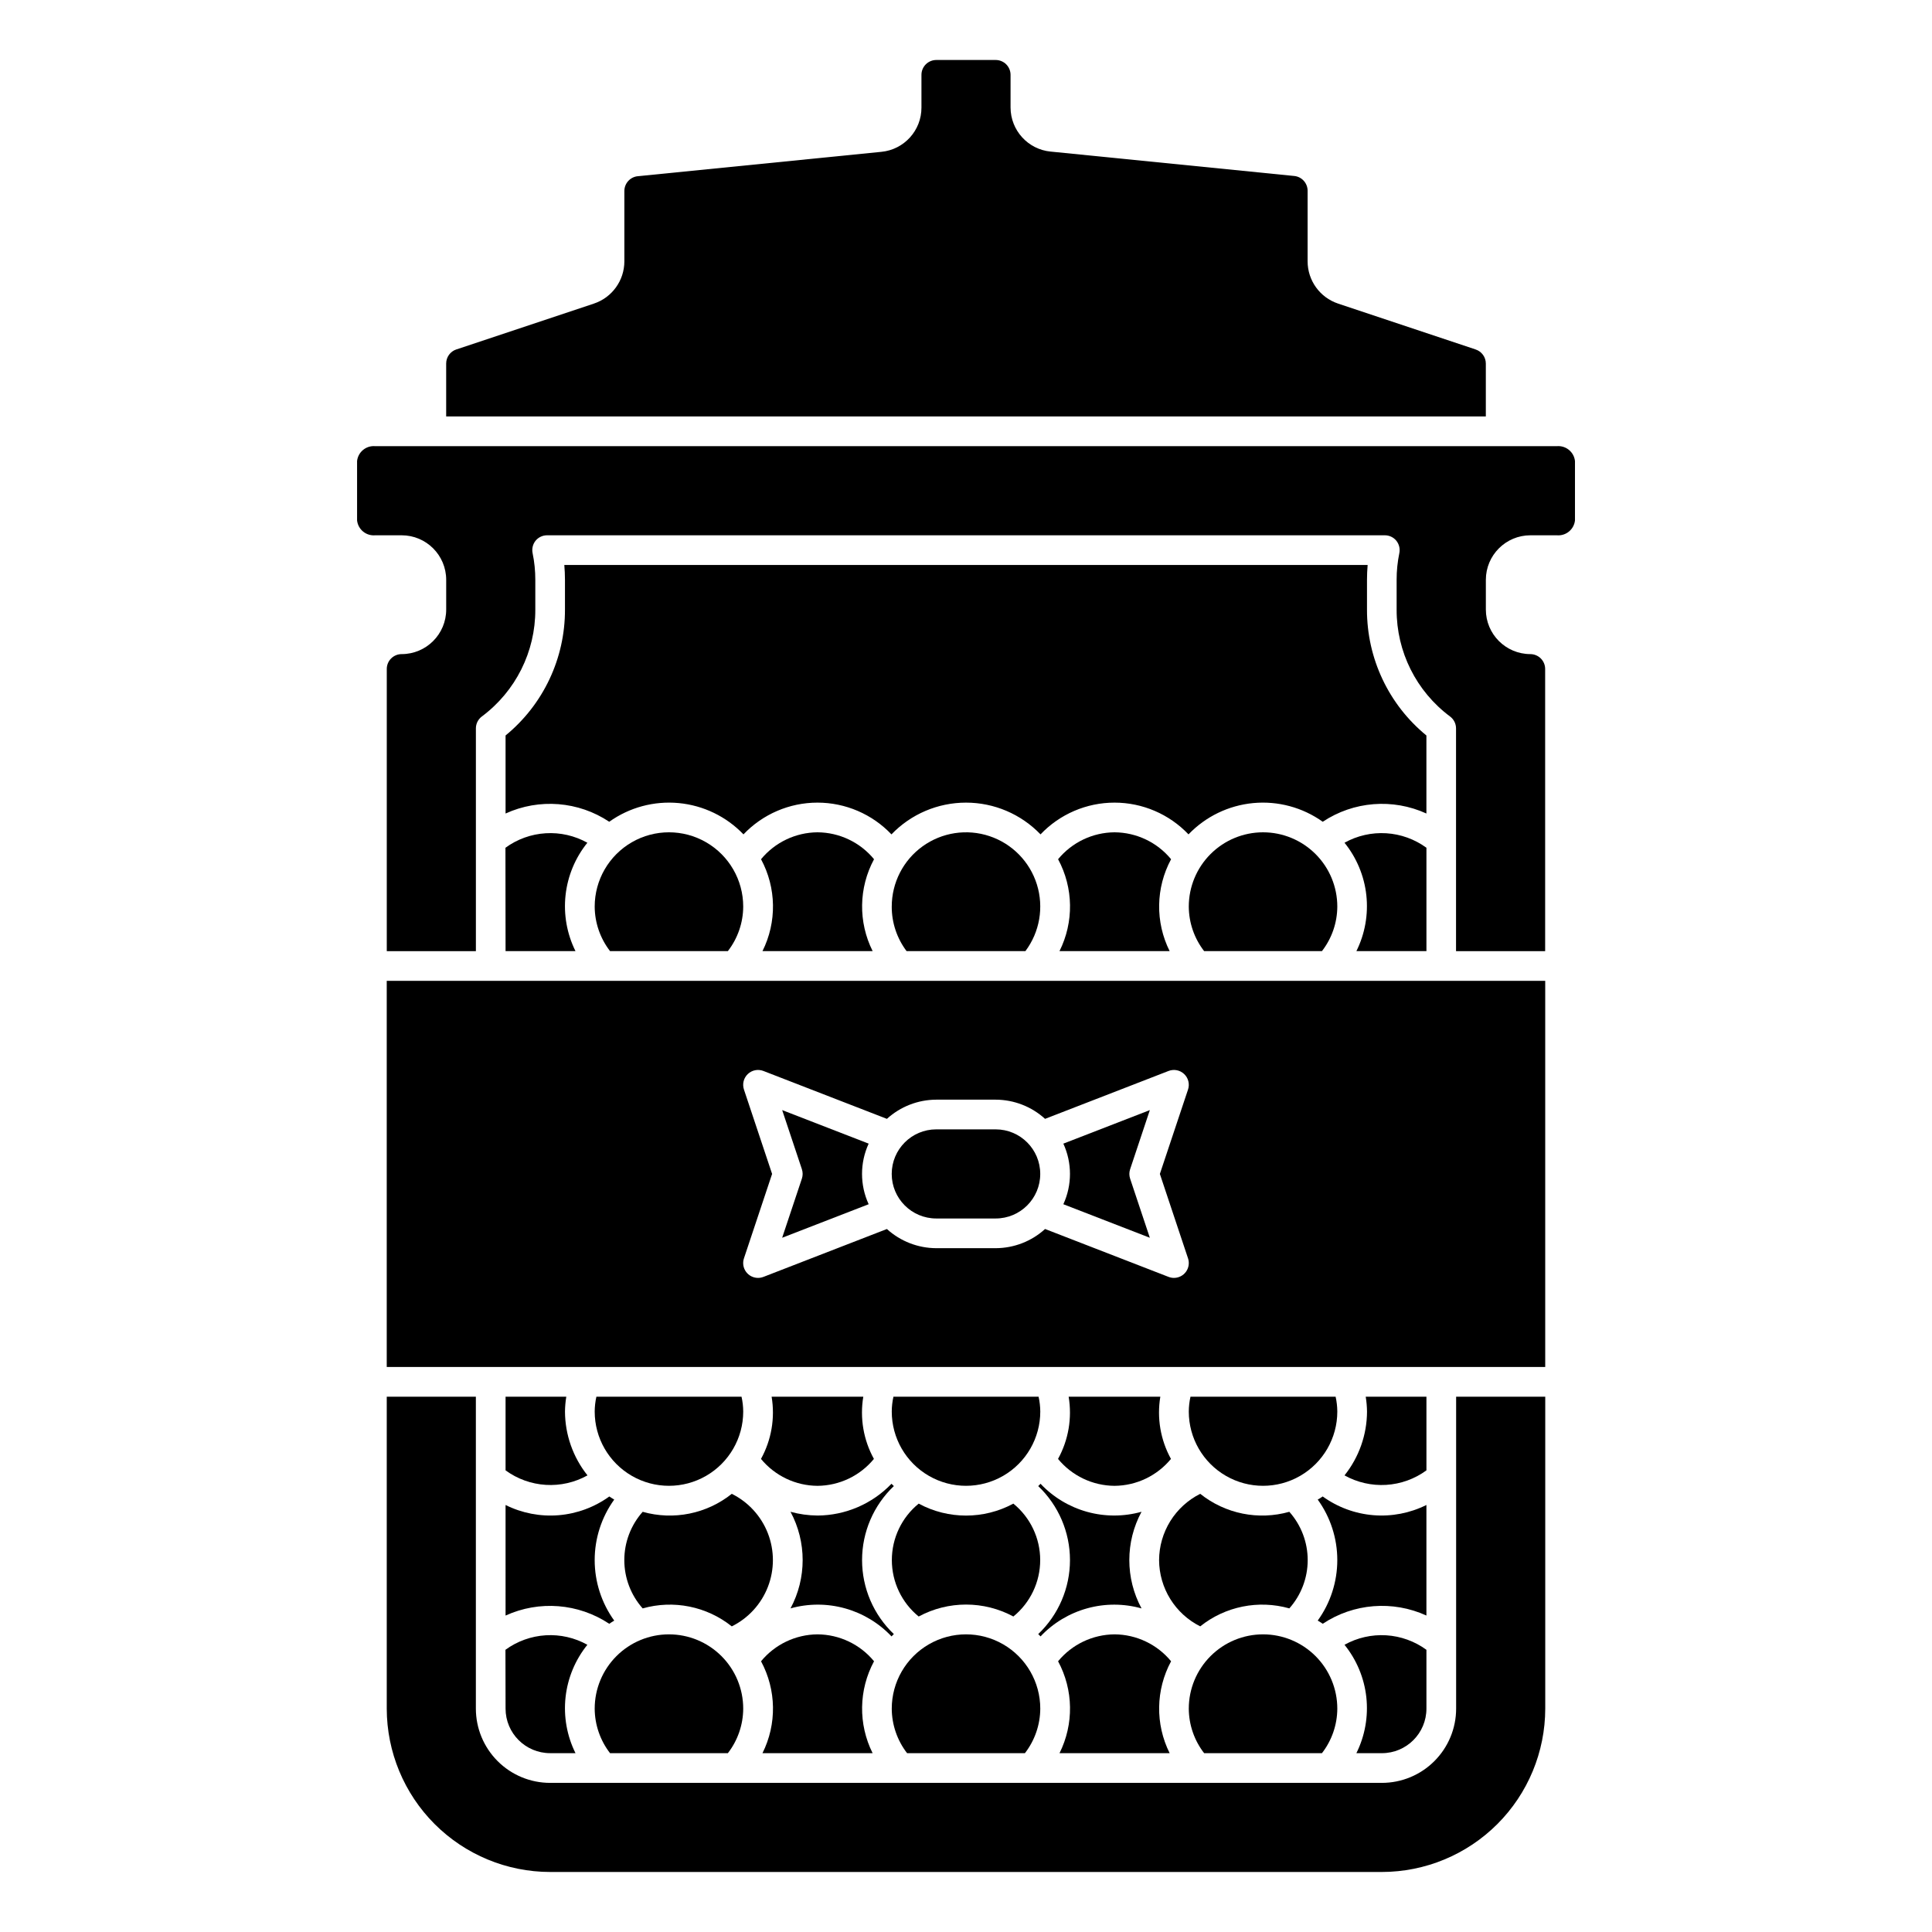 <?xml version="1.0" encoding="UTF-8"?>
<!-- Uploaded to: ICON Repo, www.iconrepo.com, Generator: ICON Repo Mixer Tools -->
<svg fill="#000000" width="800px" height="800px" version="1.1" viewBox="144 144 512 512" xmlns="http://www.w3.org/2000/svg">
 <g>
  <path d="m537.76 240.36c0.004-1.699-1.082-3.203-2.691-3.742l-36.473-12.168c-4.812-1.609-8.062-6.113-8.066-11.188v-18.688c0.008-2.027-1.523-3.734-3.543-3.938l-64.551-6.465v0.004c-6.019-0.582-10.613-5.637-10.629-11.684v-8.66c0-1.043-0.414-2.043-1.152-2.781-0.738-0.738-1.738-1.152-2.781-1.152h-15.746c-2.172 0-3.934 1.762-3.934 3.934v8.66c0.02 6.074-4.59 11.164-10.637 11.746l-64.551 6.465v-0.004c-2.019 0.203-3.551 1.91-3.543 3.938v18.625c-0.004 5.074-3.25 9.578-8.059 11.188l-36.473 12.156v-0.004c-1.609 0.539-2.695 2.043-2.691 3.742v14.02h275.52z"/>
  <path d="m478.72 364.57c-5.219 0-10.227 2.074-13.914 5.766-3.691 3.688-5.766 8.695-5.766 13.914 0.02 4.277 1.449 8.426 4.07 11.809h31.219c2.621-3.383 4.051-7.531 4.07-11.809 0-5.219-2.074-10.227-5.766-13.914-3.688-3.691-8.695-5.766-13.914-5.766z"/>
  <path d="m360.64 577.12c-5.793 0.047-11.273 2.656-14.957 7.133 4.082 7.574 4.227 16.66 0.379 24.355h29.191c-3.848-7.695-3.707-16.781 0.375-24.355-3.688-4.484-9.18-7.098-14.988-7.133z"/>
  <path d="m360.64 545.63c-2.414-0.016-4.816-0.348-7.144-0.992 4.289 7.992 4.289 17.605 0 25.598 4.711-1.316 9.695-1.32 14.414-0.012 4.715 1.309 8.988 3.879 12.348 7.438l0.617-0.617c-5.375-5.106-8.418-12.195-8.418-19.609s3.043-14.5 8.418-19.609c-0.211-0.203-0.418-0.402-0.621-0.613h-0.004c-5.129 5.344-12.203 8.379-19.609 8.418z"/>
  <path d="m380.77 514.14c-0.285 1.289-0.438 2.609-0.445 3.934 0 7.031 3.75 13.527 9.84 17.043 6.086 3.516 13.59 3.516 19.68 0 6.086-3.516 9.84-10.012 9.84-17.043-0.012-1.324-0.16-2.644-0.449-3.934z"/>
  <path d="m384.39 608.61h31.223c2.617-3.379 4.047-7.531 4.07-11.805 0-7.031-3.754-13.531-9.84-17.047-6.09-3.516-13.594-3.516-19.68 0-6.09 3.516-9.84 10.016-9.84 17.047 0.02 4.273 1.449 8.426 4.066 11.805z"/>
  <path d="m412.55 572.39c4.5-3.66 7.113-9.152 7.113-14.957 0-5.801-2.613-11.293-7.113-14.957-7.832 4.223-17.258 4.223-25.09 0-4.5 3.664-7.113 9.156-7.113 14.957 0 5.805 2.613 11.297 7.113 14.957 7.836-4.219 17.266-4.219 25.098 0z"/>
  <path d="m321.28 577.12c-5.219 0-10.223 2.074-13.914 5.766-3.691 3.691-5.766 8.695-5.766 13.918 0.02 4.273 1.453 8.426 4.07 11.805h31.219c2.621-3.379 4.051-7.531 4.07-11.805 0-5.223-2.07-10.227-5.762-13.918-3.691-3.691-8.699-5.766-13.918-5.766z"/>
  <path d="m448.72 472.02-5.227-15.672c-0.27-0.809-0.27-1.68 0-2.488l5.227-15.672-22.922 8.887c2.34 5.098 2.34 10.961 0 16.059z"/>
  <path d="m392.12 466.91h15.746c6.519 0 11.809-5.285 11.809-11.809 0-6.519-5.289-11.809-11.809-11.809h-15.746c-6.519 0-11.805 5.289-11.805 11.809 0 6.523 5.285 11.809 11.805 11.809z"/>
  <path d="m419.14 537.83c5.371 5.109 8.414 12.199 8.414 19.609 0 7.414-3.043 14.504-8.414 19.609l0.613 0.613v0.004c3.359-3.559 7.633-6.133 12.348-7.438 4.719-1.309 9.703-1.301 14.418 0.02-4.316-7.992-4.316-17.621 0-25.613-4.715 1.32-9.699 1.328-14.418 0.02-4.715-1.309-8.988-3.879-12.348-7.438z"/>
  <path d="m302.05 514.14c-0.289 1.289-0.438 2.609-0.449 3.934 0 7.031 3.75 13.527 9.84 17.043s13.59 3.516 19.68 0c6.09-3.516 9.84-10.012 9.84-17.043-0.008-1.324-0.16-2.644-0.449-3.934z"/>
  <path d="m337.93 539.88c-6.641 5.305-15.434 7.078-23.613 4.766-3.137 3.523-4.867 8.078-4.867 12.797s1.73 9.273 4.867 12.801c8.18-2.32 16.977-0.547 23.613 4.762 4.387-2.172 7.801-5.906 9.57-10.469 1.77-4.562 1.77-9.621 0-14.184-1.77-4.562-5.184-8.297-9.57-10.473z"/>
  <path d="m277.98 596.8c0 6.519 5.289 11.805 11.809 11.805h6.723c-2.277-4.586-3.191-9.73-2.633-14.824 0.559-5.09 2.562-9.914 5.781-13.898-3.367-1.879-7.199-2.75-11.047-2.516-3.852 0.238-7.551 1.57-10.664 3.844z"/>
  <path d="m360.64 537.76c5.797-0.043 11.277-2.656 14.957-7.133-2.769-5.019-3.762-10.828-2.816-16.48h-24.293c0.945 5.652-0.051 11.461-2.82 16.48 3.688 4.481 9.172 7.094 14.973 7.133z"/>
  <path d="m439.36 537.76c5.797-0.043 11.273-2.656 14.957-7.133-2.769-5.019-3.762-10.828-2.82-16.48h-24.293c0.945 5.652-0.047 11.461-2.816 16.48 3.688 4.481 9.172 7.094 14.973 7.133z"/>
  <path d="m522.02 533.66v-19.52h-16.09c0.211 1.301 0.324 2.617 0.344 3.934-0.023 6.152-2.129 12.113-5.965 16.918 3.367 1.879 7.203 2.75 11.051 2.516 3.848-0.238 7.547-1.57 10.66-3.848z"/>
  <path d="m439.36 577.12c-5.797 0.047-11.273 2.656-14.957 7.133 4.082 7.574 4.223 16.66 0.379 24.355h29.191-0.004c-3.844-7.695-3.703-16.781 0.379-24.355-3.691-4.484-9.184-7.098-14.988-7.133z"/>
  <path d="m277.98 572.14c8.922-4.074 19.312-3.25 27.477 2.18 0.426-0.301 0.875-0.566 1.324-0.844h-0.004c-3.367-4.668-5.18-10.277-5.18-16.035 0-5.754 1.812-11.363 5.18-16.035-0.441-0.277-0.883-0.527-1.309-0.828l0.004 0.004c-3.941 2.848-8.586 4.566-13.43 4.965-4.848 0.398-9.707-0.539-14.062-2.707z"/>
  <path d="m277.98 514.14v19.523-0.004c3.113 2.277 6.812 3.609 10.664 3.848 3.848 0.234 7.68-0.637 11.047-2.516-3.836-4.805-5.938-10.766-5.965-16.918 0.02-1.316 0.133-2.633 0.348-3.934z"/>
  <path d="m493.21 541.4c3.371 4.668 5.188 10.277 5.188 16.035s-1.816 11.371-5.188 16.035c0.449 0.277 0.906 0.535 1.332 0.844 8.164-5.43 18.555-6.254 27.473-2.18v-29.301c-4.352 2.168-9.215 3.106-14.059 2.707-4.848-0.398-9.492-2.117-13.43-4.965-0.426 0.328-0.852 0.559-1.316 0.824z"/>
  <path d="m459.49 514.14c-0.289 1.289-0.438 2.609-0.449 3.934 0 7.031 3.75 13.527 9.84 17.043s13.59 3.516 19.68 0 9.84-10.012 9.84-17.043c-0.012-1.324-0.16-2.644-0.449-3.934z"/>
  <path d="m451.17 557.44c0.016 3.648 1.047 7.223 2.969 10.32 1.926 3.102 4.672 5.609 7.934 7.242 6.641-5.305 15.438-7.078 23.613-4.762 3.137-3.527 4.867-8.082 4.867-12.801s-1.73-9.27-4.867-12.797c-8.176 2.316-16.973 0.543-23.613-4.766-3.262 1.637-6.008 4.144-7.934 7.242-1.922 3.102-2.953 6.672-2.969 10.32z"/>
  <path d="m510.21 608.61c6.519 0 11.809-5.285 11.809-11.805v-15.59c-3.113-2.273-6.812-3.606-10.66-3.844-3.848-0.234-7.684 0.637-11.051 2.516 3.219 3.984 5.227 8.809 5.785 13.898 0.555 5.094-0.359 10.238-2.637 14.824z"/>
  <path d="m478.72 577.12c-5.219 0-10.227 2.074-13.914 5.766-3.691 3.691-5.766 8.695-5.766 13.918 0.02 4.273 1.449 8.426 4.07 11.805h31.219c2.621-3.379 4.051-7.531 4.07-11.805 0-5.223-2.074-10.227-5.766-13.918-3.688-3.691-8.695-5.766-13.914-5.766z"/>
  <path d="m556.57 262.24h-313.13c-2.41-0.215-4.547 1.535-4.812 3.938v15.742c0.266 2.402 2.402 4.152 4.812 3.938h6.996c6.523 0 11.809 5.285 11.809 11.809v7.871c0 6.519-5.285 11.809-11.809 11.809-2.172 0-3.938 1.762-3.938 3.934v74.785h23.617v-59.039c0-1.238 0.586-2.406 1.574-3.148 8.953-6.664 14.215-17.18 14.172-28.34v-7.871c0.004-2.383-0.234-4.758-0.719-7.086-0.238-1.156 0.051-2.359 0.789-3.285 0.754-0.918 1.887-1.449 3.078-1.438h221.99c1.184 0 2.301 0.531 3.047 1.445 0.738 0.926 1.027 2.129 0.789 3.285-0.48 2.328-0.723 4.703-0.715 7.086v7.871c-0.043 11.16 5.215 21.676 14.168 28.34 0.992 0.742 1.574 1.91 1.574 3.148v59.039h23.617v-74.793c0-1.043-0.414-2.043-1.152-2.781-0.738-0.738-1.742-1.152-2.785-1.152-6.508-0.02-11.777-5.301-11.777-11.809v-7.871c0-6.523 5.289-11.809 11.809-11.809h7c2.406 0.215 4.543-1.535 4.809-3.938v-15.742c-0.266-2.402-2.402-4.152-4.809-3.938z"/>
  <path d="m439.36 364.57c-5.797 0.043-11.273 2.656-14.957 7.133 4.086 7.574 4.223 16.66 0.371 24.355h29.199-0.004c-3.844-7.695-3.703-16.781 0.379-24.355-3.691-4.484-9.184-7.098-14.988-7.133z"/>
  <path d="m529.89 596.8c0 5.219-2.074 10.223-5.766 13.914-3.688 3.691-8.695 5.766-13.914 5.766h-220.42c-5.219 0-10.223-2.074-13.914-5.766s-5.766-8.695-5.766-13.914v-82.656h-23.617v82.656c0.016 11.477 4.578 22.484 12.695 30.598 8.117 8.117 19.125 12.684 30.602 12.695h220.42c11.48-0.012 22.484-4.578 30.602-12.695 8.117-8.113 12.684-19.121 12.695-30.598v-82.656h-23.617z"/>
  <path d="m522.02 396.06v-27.395c-3.113-2.273-6.812-3.609-10.66-3.844-3.848-0.238-7.684 0.637-11.051 2.512 3.219 3.984 5.227 8.812 5.785 13.902 0.555 5.094-0.359 10.238-2.637 14.824z"/>
  <path d="m246.49 506.27h307.01v-102.34h-307.01zm94.66-73.539h0.004c-0.484-1.449-0.086-3.047 1.02-4.098 1.105-1.051 2.723-1.371 4.144-0.816l32.723 12.691c3.582-3.258 8.242-5.07 13.082-5.086h15.746c4.84 0.016 9.504 1.828 13.082 5.086l32.723-12.691h0.004c1.422-0.555 3.035-0.234 4.141 0.816 1.105 1.051 1.504 2.648 1.023 4.098l-7.465 22.371 7.461 22.371 0.004 0.004c0.398 1.199 0.195 2.519-0.543 3.547-0.742 1.027-1.934 1.633-3.199 1.633-0.484 0-0.969-0.094-1.422-0.27l-32.723-12.691-0.004 0.004c-3.578 3.258-8.242 5.066-13.082 5.082h-15.746c-4.84-0.016-9.5-1.824-13.082-5.082l-32.723 12.691v-0.004c-0.457 0.176-0.938 0.27-1.426 0.27-1.266 0-2.457-0.605-3.195-1.633-0.742-1.027-0.945-2.348-0.543-3.547l7.461-22.375z"/>
  <path d="m277.98 338.91v20.68c8.922-4.074 19.312-3.25 27.477 2.184 5.34-3.809 11.875-5.566 18.406-4.953 6.535 0.617 12.625 3.559 17.164 8.297 5.109-5.371 12.199-8.414 19.609-8.414 7.414 0 14.504 3.043 19.609 8.414 5.164-5.375 12.297-8.414 19.754-8.414 7.453 0 14.586 3.039 19.75 8.414 5.106-5.371 12.195-8.414 19.609-8.414s14.5 3.043 19.609 8.414c4.539-4.738 10.633-7.68 17.164-8.297 6.531-0.613 13.066 1.145 18.41 4.953 8.164-5.434 18.555-6.258 27.473-2.184v-20.68c-10.004-8.188-15.789-20.449-15.746-33.375v-7.871c0-1.316 0.062-2.629 0.172-3.938h-212.89c0.109 1.309 0.172 2.621 0.172 3.938v7.871c0.043 12.926-5.742 25.188-15.746 33.375z"/>
  <path d="m351.28 472.02 22.922-8.887h0.004c-2.344-5.098-2.344-10.961 0-16.059l-22.922-8.887 5.227 15.672h-0.004c0.27 0.809 0.27 1.68 0 2.488z"/>
  <path d="m301.6 384.25c0.02 4.277 1.453 8.426 4.07 11.809h31.219c2.621-3.383 4.051-7.531 4.07-11.809 0-7.031-3.75-13.527-9.84-17.043-6.09-3.516-13.59-3.516-19.68 0-6.09 3.516-9.84 10.012-9.84 17.043z"/>
  <path d="m277.98 396.06h18.531c-2.277-4.586-3.191-9.73-2.633-14.824 0.559-5.09 2.562-9.918 5.781-13.902-3.367-1.875-7.199-2.75-11.047-2.512-3.852 0.234-7.551 1.57-10.664 3.844z"/>
  <path d="m360.64 364.57c-5.793 0.043-11.273 2.656-14.957 7.133 4.082 7.574 4.227 16.66 0.379 24.355h29.199c-3.856-7.695-3.715-16.781 0.367-24.355-3.688-4.484-9.18-7.098-14.988-7.133z"/>
  <path d="m380.32 384.25c-0.012 4.262 1.367 8.406 3.934 11.809h31.488c3.797-5.062 4.926-11.637 3.043-17.676-1.887-6.039-6.562-10.801-12.562-12.801-6.004-2.004-12.598-0.996-17.73 2.703-5.133 3.699-8.172 9.641-8.172 15.965z"/>
 </g>
</svg>